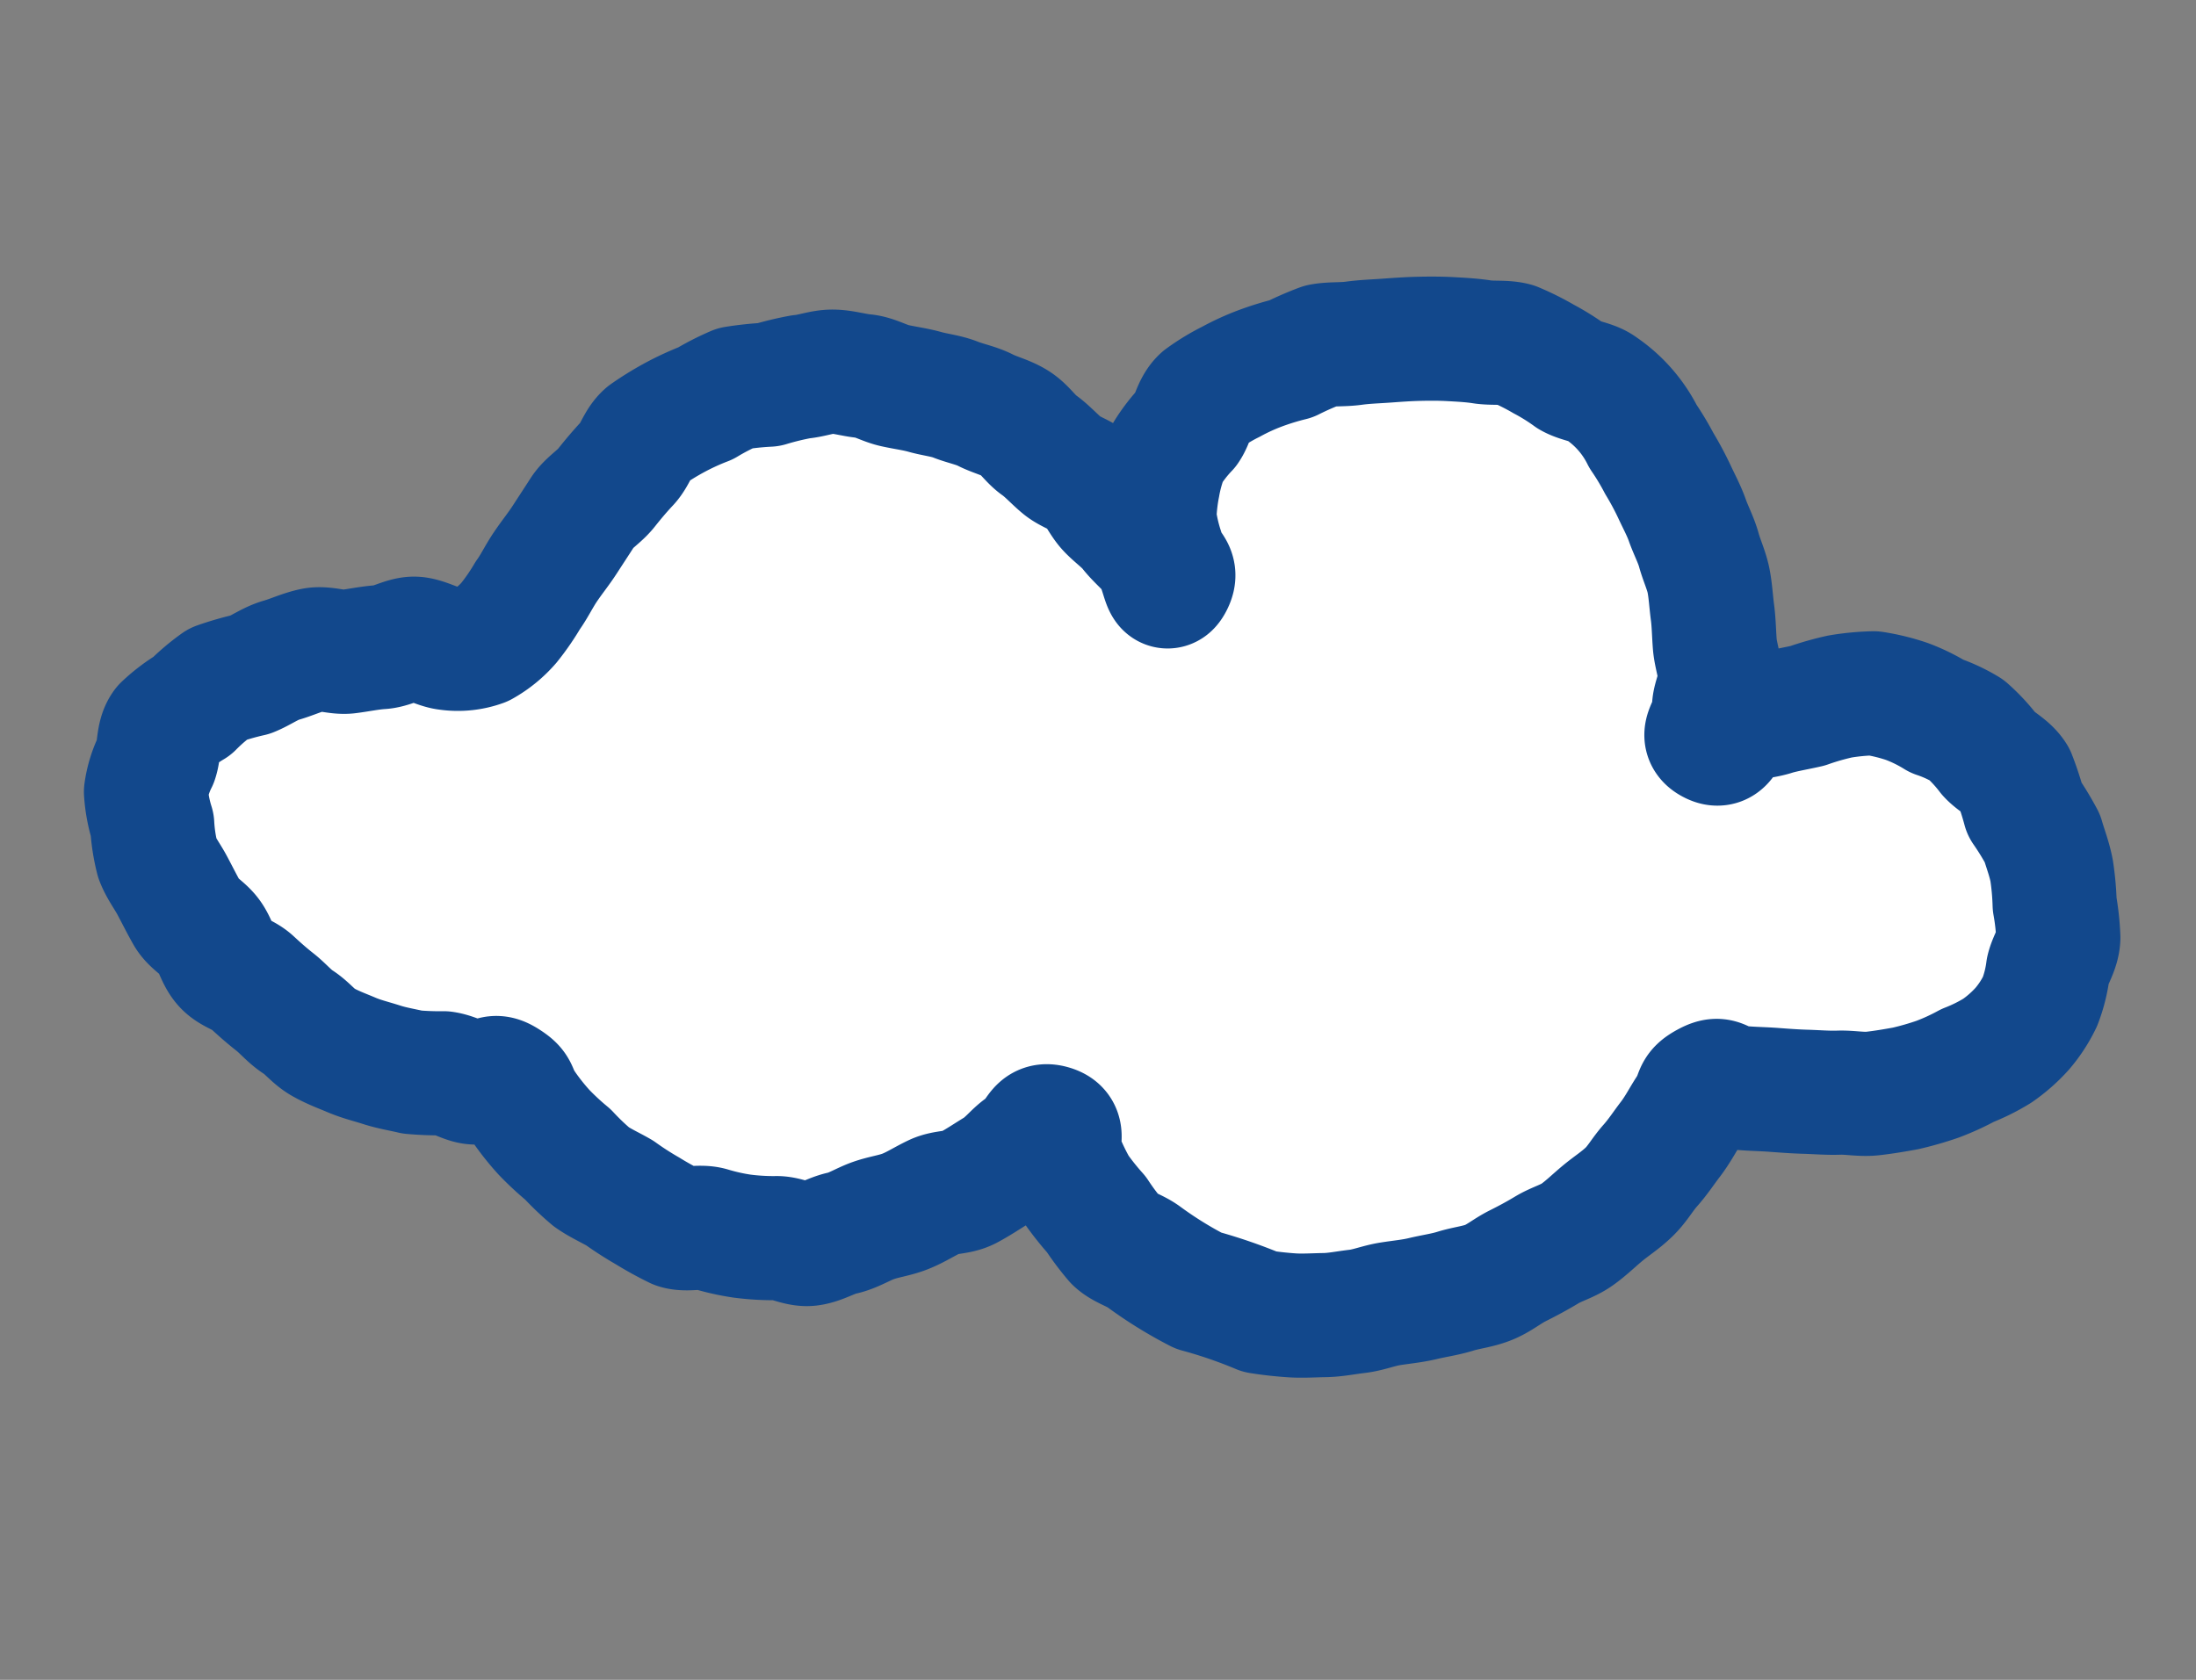 <svg xmlns="http://www.w3.org/2000/svg" width="17.685" height="13.531" viewBox="0 0 17.685 13.531">
  <rect x="0" y="0" width="17.685" height="13.531" fill="#808080" stroke="none"/>
  <g id="ico_cloud" transform="translate(-597.228 -664.324) rotate(-16)">
    <path id="パス_7" data-name="パス 7" d="M390.292,810.206a1.412,1.412,0,0,1,.035-.274,1.115,1.115,0,0,1,.025-.269.809.809,0,0,1,.147-.223c.052-.074.068-.186.14-.24a1.241,1.241,0,0,1,.26-.1,1.575,1.575,0,0,1,.249-.113,2.383,2.383,0,0,1,.275,0c.088-.009.177-.043.268-.043s.183-.016.273-.009.174.076.262.09.181.02.267.039.2-.015.277.009.159.115.235.146a.577.577,0,0,0,.276.05.807.807,0,0,0,.255-.109,1.848,1.848,0,0,0,.208-.171c.067-.052.126-.12.2-.182s.14-.107.21-.168.134-.116.2-.174.161-.08.235-.133.144-.1.221-.146.128-.139.21-.176a2.332,2.332,0,0,1,.261-.073,2.131,2.131,0,0,1,.265-.04,1.978,1.978,0,0,1,.263-.052,2.506,2.506,0,0,1,.266.047,2.392,2.392,0,0,1,.268.011c.086.017.176.007.256.03s.158.075.235.105.14.1.215.141.151.073.222.117.153.076.219.127.147.091.208.148.14.1.2.166.083.156.135.221.09.146.137.214.134.119.175.189.052.171.089.244.1.149.127.222c.038.089.09.16.114.229.052.148-.009.353.078.262s-.015-.121,0-.276a1.457,1.457,0,0,1,.014-.263,1.546,1.546,0,0,1,.1-.243,1.277,1.277,0,0,1,.139-.224,1.259,1.259,0,0,1,.211-.155c.064-.052.105-.15.188-.191a1.553,1.553,0,0,1,.256-.07,1.808,1.808,0,0,1,.257-.039,2.27,2.27,0,0,1,.26-.005,2.456,2.456,0,0,1,.262-.035c.082.007.166.04.256.053s.167.033.257.052.168.035.256.058.168.046.246.073.165.057.24.092.174.049.245.092a2.011,2.011,0,0,1,.193.177,1.825,1.825,0,0,1,.172.191c.061.063.156.095.206.162a1.012,1.012,0,0,1,.219.467,2.177,2.177,0,0,1,.066.246,2.49,2.49,0,0,1,.054.249c.013.085.032.168.037.253s.024.172.023.256.014.175.007.258-.028.173-.04.255-.037.173-.053.253-.01.181-.029.258c-.024.093-.1.163-.118.233-.047.15-.182.174-.089.26s.114-.082.276-.1c.077-.01.173.019.273.014.084,0,.174.011.268.016a2.232,2.232,0,0,1,.272,0,1.885,1.885,0,0,1,.268.05,1.6,1.6,0,0,1,.238.136,1.358,1.358,0,0,1,.2.181,1.19,1.19,0,0,1,.2.173,1.363,1.363,0,0,1,.12.237c.037.077.117.141.143.232a2.444,2.444,0,0,1,.01.272,2.321,2.321,0,0,1,.073.265c0,.086.009.179,0,.274a2.244,2.244,0,0,1-.051.265,1.938,1.938,0,0,1-.046.267c-.029.091-.11.151-.151.225a1.1,1.1,0,0,1-.132.228,1,1,0,0,1-.2.173,1.15,1.15,0,0,1-.241.114,1.466,1.466,0,0,1-.262.048,1.877,1.877,0,0,1-.264.04,2.513,2.513,0,0,1-.269,0c-.089-.009-.18-.019-.267-.034s-.172-.06-.257-.081-.174-.055-.256-.081-.174-.06-.252-.089c-.094-.034-.18-.059-.251-.089-.15-.063-.11-.128-.239-.1s-.08.057-.207.167c-.058.05-.119.116-.2.177-.067.049-.135.109-.217.161s-.138.112-.222.157-.165.068-.25.105-.16.079-.248.11-.178.027-.267.051-.172.042-.263.059-.172.055-.264.064-.18-.008-.272-.006-.177-.011-.269-.015-.176-.021-.268-.032-.18,0-.271-.015-.177-.021-.258-.043-.174-.042-.252-.07-.167-.064-.243-.1a3.963,3.963,0,0,0-.429-.3,3.25,3.25,0,0,1-.347-.382c-.054-.071-.139-.119-.18-.19a2.037,2.037,0,0,1-.093-.244,2.306,2.306,0,0,1-.1-.24,1.988,1.988,0,0,1-.045-.256c-.025-.155.1-.21-.006-.279s-.115.049-.274.1c-.073.024-.15.085-.247.112-.081.022-.168.051-.262.071s-.183-.021-.275-.006-.173.041-.264.05-.178-.006-.269,0-.179.034-.269.028-.186.025-.275.011-.164-.1-.251-.12a1.987,1.987,0,0,1-.252-.089,1.782,1.782,0,0,1-.233-.127c-.078-.048-.187-.042-.256-.091a2.675,2.675,0,0,1-.19-.189,2.605,2.605,0,0,1-.175-.2c-.064-.066-.131-.122-.183-.187a2.174,2.174,0,0,1-.132-.226,2.268,2.268,0,0,1-.135-.223,1.941,1.941,0,0,1-.1-.241c-.051-.155,0-.143-.088-.241s-.1-.008-.244-.061c-.067-.024-.128-.1-.214-.138a2.454,2.454,0,0,1-.241-.079c-.069-.039-.147-.075-.22-.124s-.142-.087-.21-.142-.131-.1-.194-.164-.09-.144-.147-.209-.087-.14-.137-.209-.091-.134-.136-.208-.132-.117-.169-.195-.027-.169-.057-.25-.1-.142-.12-.225-.035-.164-.053-.249S390.3,810.292,390.292,810.206Z" transform="translate(0)" fill="#fff"/>
    <path id="パス_8" data-name="パス 8" d="M390.292,810.206a1.412,1.412,0,0,1,.035-.274,1.115,1.115,0,0,1,.025-.269.809.809,0,0,1,.147-.223c.052-.074.068-.186.14-.24a1.241,1.241,0,0,1,.26-.1,1.575,1.575,0,0,1,.249-.113,2.383,2.383,0,0,1,.275,0c.088-.009.177-.043.268-.043s.183-.016.273-.009.174.076.262.09.181.02.267.039.2-.015.277.009.159.115.235.146a.577.577,0,0,0,.276.05.807.807,0,0,0,.255-.109,1.848,1.848,0,0,0,.208-.171c.067-.052.126-.12.2-.182s.14-.107.21-.168.134-.116.2-.174.161-.08.235-.133.144-.1.221-.146.128-.139.21-.176a2.332,2.332,0,0,1,.261-.073,2.131,2.131,0,0,1,.265-.04,1.978,1.978,0,0,1,.263-.052,2.506,2.506,0,0,1,.266.047,2.392,2.392,0,0,1,.268.011c.086.017.176.007.256.03s.158.075.235.105.14.1.215.141.151.073.222.117.153.076.219.127.147.091.208.148.14.1.2.166.083.156.135.221.09.146.137.214.134.119.175.189.052.171.089.244.1.149.127.222c.038.089.09.16.114.229.052.148-.009.353.078.262s-.015-.121,0-.276a1.457,1.457,0,0,1,.014-.263,1.546,1.546,0,0,1,.1-.243,1.277,1.277,0,0,1,.139-.224,1.259,1.259,0,0,1,.211-.155c.064-.052.105-.15.188-.191a1.553,1.553,0,0,1,.256-.07,1.808,1.808,0,0,1,.257-.039,2.27,2.27,0,0,1,.26-.005,2.456,2.456,0,0,1,.262-.035c.082.007.166.04.256.053s.167.033.257.052.168.035.256.058.168.046.246.073.165.057.24.092.174.049.245.092a2.011,2.011,0,0,1,.193.177,1.825,1.825,0,0,1,.172.191c.061.063.156.095.206.162a1.012,1.012,0,0,1,.219.467,2.177,2.177,0,0,1,.066.246,2.49,2.49,0,0,1,.054.249c.013.085.032.168.037.253s.024.172.023.256.014.175.007.258-.028.173-.04.255-.037.173-.053.253-.01.181-.029.258c-.024.093-.1.163-.118.233-.047.15-.182.174-.089.26s.114-.082.276-.1c.077-.01.173.019.273.014.084,0,.174.011.268.016a2.232,2.232,0,0,1,.272,0,1.885,1.885,0,0,1,.268.05,1.6,1.6,0,0,1,.238.136,1.358,1.358,0,0,1,.2.181,1.19,1.19,0,0,1,.2.173,1.363,1.363,0,0,1,.12.237c.037.077.117.141.143.232a2.444,2.444,0,0,1,.01.272,2.321,2.321,0,0,1,.073.265c0,.086.009.179,0,.274a2.244,2.244,0,0,1-.051.265,1.938,1.938,0,0,1-.046.267c-.029.091-.11.151-.151.225a1.1,1.1,0,0,1-.132.228,1,1,0,0,1-.2.173,1.15,1.15,0,0,1-.241.114,1.466,1.466,0,0,1-.262.048,1.877,1.877,0,0,1-.264.04,2.513,2.513,0,0,1-.269,0c-.089-.009-.18-.019-.267-.034s-.172-.06-.257-.081-.174-.055-.256-.081-.174-.06-.252-.089c-.094-.034-.18-.059-.251-.089-.15-.063-.11-.128-.239-.1s-.08.057-.207.167c-.058.05-.119.116-.2.177-.067.049-.135.109-.217.161s-.138.112-.222.157-.165.068-.25.105-.16.079-.248.11-.178.027-.267.051-.172.042-.263.059-.172.055-.264.064-.18-.008-.272-.006-.177-.011-.269-.015-.176-.021-.268-.032-.18,0-.271-.015-.177-.021-.258-.043-.174-.042-.252-.07-.167-.064-.243-.1a3.963,3.963,0,0,0-.429-.3,3.25,3.25,0,0,1-.347-.382c-.054-.071-.139-.119-.18-.19a2.037,2.037,0,0,1-.093-.244,2.306,2.306,0,0,1-.1-.24,1.988,1.988,0,0,1-.045-.256c-.025-.155.1-.21-.006-.279s-.115.049-.274.1c-.073.024-.15.085-.247.112-.081.022-.168.051-.262.071s-.183-.021-.275-.006-.173.041-.264.05-.178-.006-.269,0-.179.034-.269.028-.186.025-.275.011-.164-.1-.251-.12a1.987,1.987,0,0,1-.252-.089,1.782,1.782,0,0,1-.233-.127c-.078-.048-.187-.042-.256-.091a2.675,2.675,0,0,1-.19-.189,2.605,2.605,0,0,1-.175-.2c-.064-.066-.131-.122-.183-.187a2.174,2.174,0,0,1-.132-.226,2.268,2.268,0,0,1-.135-.223,1.941,1.941,0,0,1-.1-.241c-.051-.155,0-.143-.088-.241s-.1-.008-.244-.061c-.067-.024-.128-.1-.214-.138a2.454,2.454,0,0,1-.241-.079c-.069-.039-.147-.075-.22-.124s-.142-.087-.21-.142-.131-.1-.194-.164-.09-.144-.147-.209-.087-.14-.137-.209-.091-.134-.136-.208-.132-.117-.169-.195-.027-.169-.057-.25-.1-.142-.12-.225-.035-.164-.053-.249S390.3,810.292,390.292,810.206Z" transform="translate(0)" fill="none" stroke="#12488c" stroke-linecap="round" stroke-linejoin="round" stroke-width="1"/>
  </g>
</svg>
